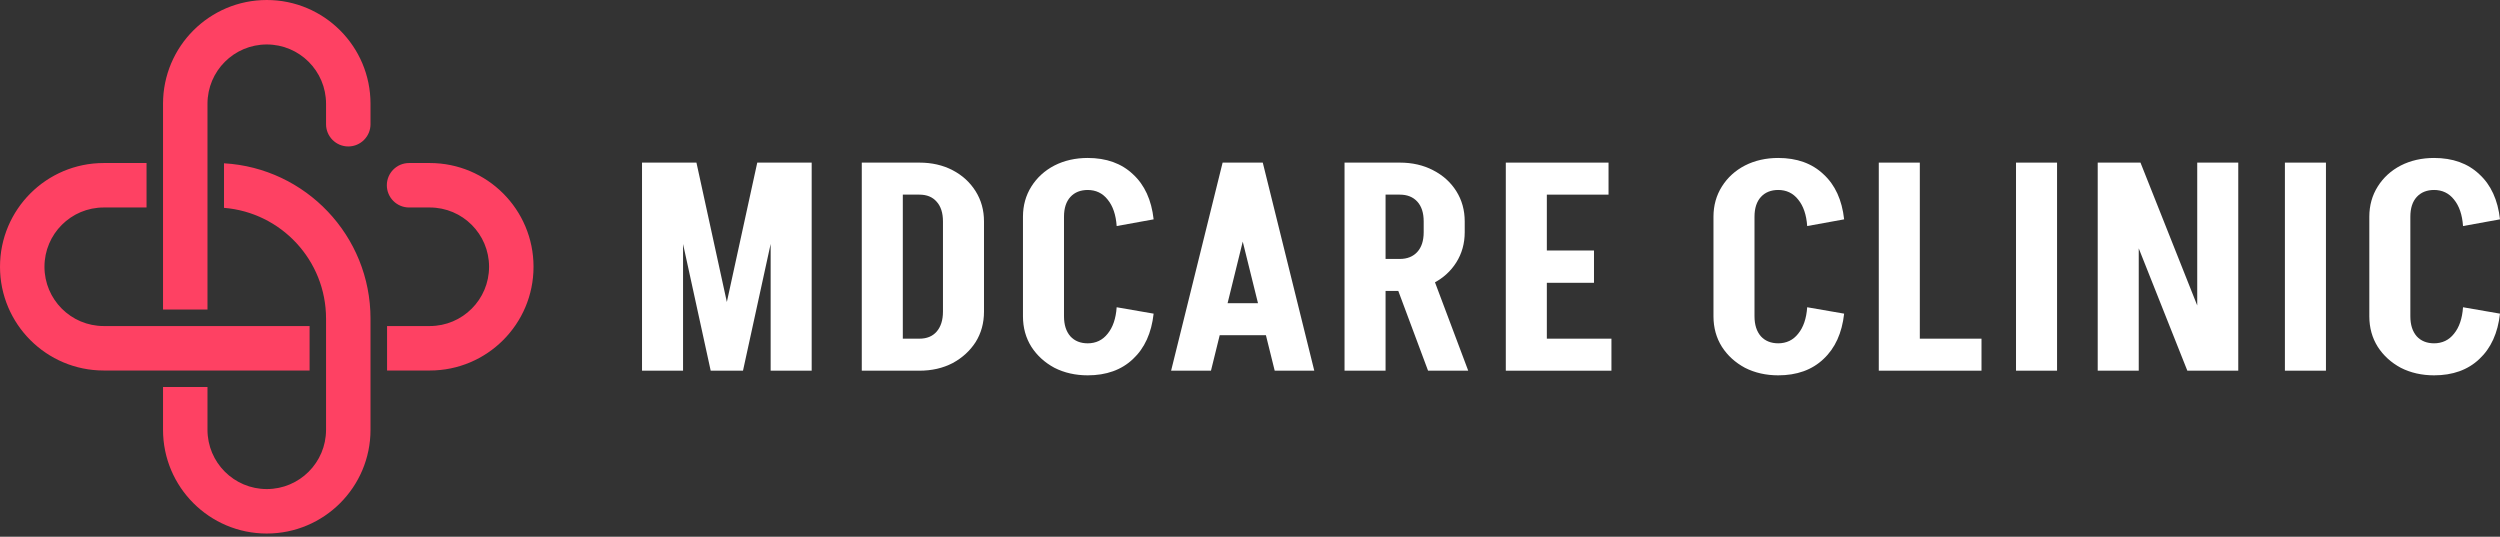 <?xml version="1.0" encoding="UTF-8"?> <svg xmlns="http://www.w3.org/2000/svg" width="177" height="38" viewBox="0 0 177 38" fill="none"><rect x="0" y="0" width="177" height="38" fill="#333333" stroke="none"/><path d="M167.748 22.412V15.345H170.653V22.412H167.748ZM167.748 15.345C167.748 14.548 167.947 13.834 168.346 13.202C168.744 12.57 169.286 12.076 169.973 11.719C170.674 11.362 171.463 11.183 172.343 11.183V13.449C171.821 13.449 171.409 13.614 171.106 13.944C170.804 14.274 170.653 14.741 170.653 15.345H167.748ZM167.748 22.391H170.653C170.653 22.996 170.804 23.469 171.106 23.813C171.409 24.142 171.821 24.307 172.343 24.307V26.574C171.463 26.574 170.674 26.395 169.973 26.038C169.286 25.667 168.744 25.173 168.346 24.555C167.947 23.923 167.748 23.202 167.748 22.391ZM174.382 16.004C174.327 15.208 174.114 14.583 173.744 14.129C173.386 13.676 172.913 13.449 172.322 13.449V11.183C173.654 11.183 174.726 11.568 175.536 12.337C176.36 13.092 176.848 14.157 176.999 15.53L174.382 16.004ZM174.382 21.753L176.999 22.206C176.848 23.579 176.36 24.651 175.536 25.42C174.726 26.189 173.654 26.574 172.322 26.574V24.307C172.913 24.307 173.386 24.081 173.744 23.627C174.114 23.174 174.327 22.549 174.382 21.753Z" fill="white"></path><path d="M161.771 26.244V11.513H164.677V26.244H161.771Z" fill="white"></path><path d="M154.863 26.244L149.012 11.513H151.546L157.398 26.244H154.863ZM148.518 26.244V11.513H151.423V26.244H148.518ZM155.564 26.244V11.513H158.469V26.244H155.564Z" fill="white"></path><path d="M142.734 26.244V11.513H145.639V26.244H142.734Z" fill="white"></path><path d="M135.305 26.244V23.978H140.29V26.244H135.305ZM133.018 26.244V11.513H135.923V26.244H133.018Z" fill="white"></path><path d="M121.314 22.412V15.345H124.219V22.412H121.314ZM121.314 15.345C121.314 14.548 121.514 13.834 121.912 13.202C122.31 12.57 122.853 12.076 123.54 11.719C124.24 11.362 125.03 11.183 125.909 11.183V13.449C125.387 13.449 124.975 13.614 124.673 13.944C124.371 14.274 124.219 14.741 124.219 15.345H121.314ZM121.314 22.391H124.219C124.219 22.996 124.371 23.469 124.673 23.813C124.975 24.142 125.387 24.307 125.909 24.307V26.574C125.03 26.574 124.24 26.395 123.54 26.038C122.853 25.667 122.31 25.173 121.912 24.555C121.514 23.923 121.314 23.202 121.314 22.391ZM127.949 16.004C127.894 15.208 127.681 14.583 127.31 14.129C126.953 13.676 126.479 13.449 125.888 13.449V11.183C127.221 11.183 128.292 11.568 129.102 12.337C129.927 13.092 130.414 14.157 130.565 15.53L127.949 16.004ZM127.949 21.753L130.565 22.206C130.414 23.579 129.927 24.651 129.102 25.42C128.292 26.189 127.221 26.574 125.888 26.574V24.307C126.479 24.307 126.953 24.081 127.31 23.627C127.681 23.174 127.894 22.549 127.949 21.753Z" fill="white"></path><path d="M108.692 26.245V23.978H114.09V26.245H108.692ZM108.795 20.022V17.735H112.854V20.022H108.795ZM106.611 11.513H109.516V26.245H106.611V11.513ZM108.898 11.513H113.884V13.78H108.898V11.513Z" fill="white"></path><path d="M101.106 26.244L98.531 19.343H101.354L103.95 26.244H101.106ZM97.748 20.599V18.333H99.129V20.599H97.748ZM97.748 13.78V11.513H99.129V13.78H97.748ZM100.797 16.458V15.655H103.702V16.458H100.797ZM103.702 15.675H100.797C100.797 15.071 100.646 14.604 100.344 14.274C100.042 13.944 99.63 13.78 99.108 13.78V11.513C99.987 11.513 100.77 11.692 101.457 12.049C102.157 12.406 102.707 12.901 103.105 13.532C103.503 14.164 103.702 14.879 103.702 15.675ZM103.702 16.437C103.702 17.234 103.503 17.948 103.105 18.58C102.707 19.212 102.157 19.706 101.457 20.064C100.77 20.421 99.987 20.599 99.108 20.599V18.333C99.63 18.333 100.042 18.168 100.344 17.838C100.646 17.509 100.797 17.042 100.797 16.437H103.702ZM95.193 26.244V11.513H98.098V26.244H95.193Z" fill="white"></path><path d="M85.716 23.731V21.465H90.99V23.731H85.716ZM89.363 11.513L85.737 26.245H82.914L86.561 11.513H89.363ZM89.404 11.513L93.051 26.245H90.249L86.602 11.513H89.404Z" fill="white"></path><path d="M72.426 22.412V15.345H75.331V22.412H72.426ZM72.426 15.345C72.426 14.549 72.625 13.834 73.023 13.202C73.422 12.571 73.964 12.076 74.651 11.719C75.351 11.362 76.141 11.183 77.02 11.183V13.45C76.498 13.45 76.086 13.614 75.784 13.944C75.482 14.274 75.331 14.741 75.331 15.345H72.426ZM72.426 22.391H75.331C75.331 22.996 75.482 23.47 75.784 23.813C76.086 24.143 76.498 24.308 77.02 24.308V26.574C76.141 26.574 75.351 26.395 74.651 26.038C73.964 25.667 73.422 25.173 73.023 24.555C72.625 23.923 72.426 23.202 72.426 22.391ZM79.06 16.004C79.005 15.208 78.792 14.583 78.421 14.13C78.064 13.676 77.59 13.45 77 13.45V11.183C78.332 11.183 79.403 11.568 80.214 12.337C81.038 13.092 81.525 14.157 81.677 15.53L79.06 16.004ZM79.06 21.753L81.677 22.206C81.525 23.579 81.038 24.651 80.214 25.42C79.403 26.189 78.332 26.574 77 26.574V24.308C77.59 24.308 78.064 24.081 78.421 23.628C78.792 23.174 79.005 22.549 79.06 21.753Z" fill="white"></path><path d="M66.762 22.103V15.675H69.667V22.103H66.762ZM63.465 26.245V23.978H65.093V26.245H63.465ZM63.465 13.78V11.513H65.093V13.78H63.465ZM63.465 13.78V11.513H65.093V13.78H63.465ZM69.667 15.675H66.762C66.762 15.071 66.611 14.604 66.309 14.274C66.02 13.944 65.615 13.78 65.093 13.78V11.513C65.972 11.513 66.755 11.692 67.442 12.049C68.129 12.406 68.671 12.901 69.07 13.533C69.468 14.164 69.667 14.879 69.667 15.675ZM69.667 22.062C69.667 22.872 69.468 23.594 69.07 24.226C68.671 24.844 68.129 25.338 67.442 25.709C66.755 26.066 65.972 26.245 65.093 26.245V23.978C65.615 23.978 66.02 23.813 66.309 23.484C66.611 23.14 66.762 22.666 66.762 22.062H69.667ZM61.014 26.245V11.513H63.919V26.245H61.014Z" fill="white"></path><path d="M50.4 26.244L53.614 11.513H55.818L52.604 26.244H50.4ZM50.317 26.244L47.103 11.513H49.308L52.522 26.244H50.317ZM45.455 26.244V11.513H48.36V26.244H45.455ZM54.562 26.244V11.513H57.467V26.244H54.562Z" fill="white"></path><path fill-rule="evenodd" clip-rule="evenodd" d="M18.887 0C14.831 0 11.542 3.288 11.542 7.345V21.915H14.69V7.345C14.69 5.027 16.569 3.148 18.887 3.148C21.205 3.148 23.084 5.027 23.084 7.345V8.795C23.084 9.664 23.789 10.369 24.658 10.369V10.369C25.527 10.369 26.232 9.664 26.232 8.795V7.345C26.232 3.288 22.944 0 18.887 0ZM15.86 11.561V14.716C19.904 15.044 23.084 18.43 23.084 22.559V30.429C23.084 32.747 21.205 34.626 18.887 34.626C16.569 34.626 14.69 32.747 14.69 30.429V27.4H11.542V30.429C11.542 34.486 14.831 37.774 18.887 37.774C22.944 37.774 26.232 34.486 26.232 30.429V22.559C26.232 16.691 21.644 11.895 15.86 11.561ZM27.404 23.084V26.232H30.429C34.486 26.232 37.774 22.944 37.774 18.887C37.774 14.831 34.486 11.542 30.429 11.542H28.962C28.093 11.542 27.388 12.247 27.388 13.116V13.116C27.388 13.985 28.093 14.69 28.962 14.69H30.429C32.747 14.69 34.626 16.569 34.626 18.887C34.626 21.205 32.747 23.084 30.429 23.084H27.404ZM21.919 26.232V23.084H7.345C5.027 23.084 3.148 21.205 3.148 18.887C3.148 16.569 5.027 14.69 7.345 14.69H10.375V11.542H7.345C3.288 11.542 0 14.831 0 18.887C0 22.944 3.288 26.232 7.345 26.232H21.919Z" fill="#FE4163"></path></svg> 